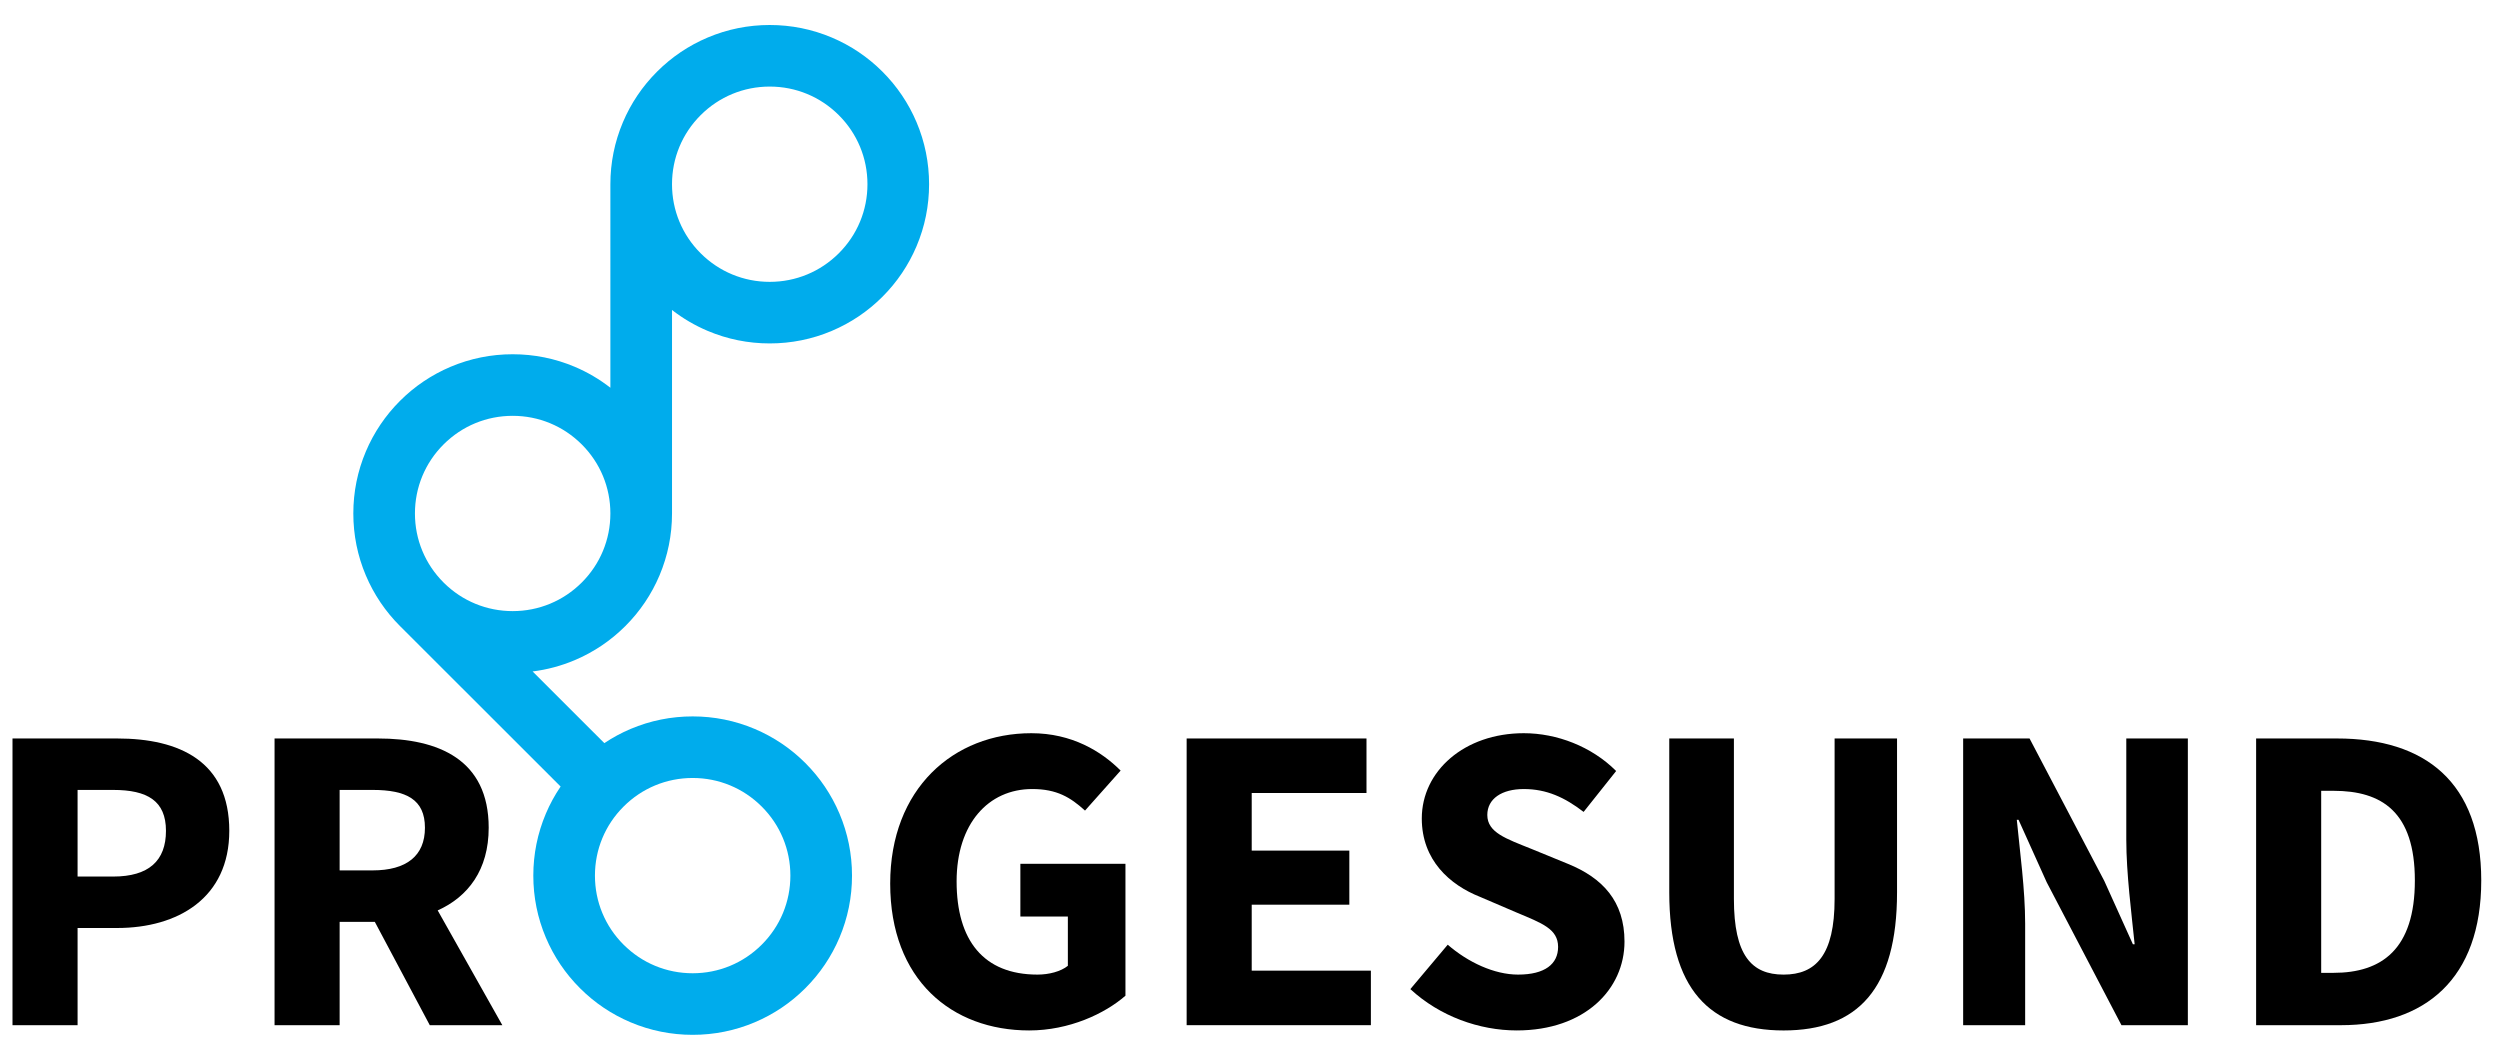 <?xml version="1.0" encoding="utf-8"?>
<!-- Generator: Adobe Illustrator 16.0.0, SVG Export Plug-In . SVG Version: 6.00 Build 0)  -->
<!DOCTYPE svg PUBLIC "-//W3C//DTD SVG 1.1//EN" "http://www.w3.org/Graphics/SVG/1.1/DTD/svg11.dtd">
<svg version="1.1" id="Layer_1" xmlns="http://www.w3.org/2000/svg" xmlns:xlink="http://www.w3.org/1999/xlink" x="0px" y="0px"
	 width="400px" height="170px" viewBox="0 0 400 170" enable-background="new 0 0 400 170" xml:space="preserve">
<g>
	<path fill="#00ACEC" d="M63.999,100.169c-2.339-2.338-4.177-5.062-5.462-8.096c-1.331-3.144-2.005-6.481-2.005-9.918
		c0-3.437,0.674-6.774,2.005-9.917c1.285-3.034,3.123-5.758,5.462-8.097c2.339-2.337,5.066-4.173,8.103-5.457
		c3.146-1.329,6.486-2.003,9.924-2.003c3.44,0,6.779,0.674,9.926,2.003c2.039,0.862,3.955,1.988,5.709,3.354V29.475
		c0-3.437,0.676-6.774,2.006-9.918c1.284-3.033,3.122-5.757,5.463-8.095c2.339-2.338,5.065-4.174,8.102-5.458
		C116.379,4.674,119.718,4,123.157,4s6.779,0.674,9.926,2.003c3.036,1.284,5.762,3.119,8.103,5.458
		c2.339,2.338,4.177,5.062,5.462,8.095c1.331,3.144,2.005,6.481,2.005,9.918c0,3.437-0.674,6.774-2.005,9.917
		c-1.285,3.033-3.123,5.756-5.462,8.096c-2.341,2.337-5.067,4.173-8.103,5.457c-3.147,1.33-6.487,2.004-9.926,2.004
		s-6.778-0.674-9.924-2.004c-2.046-0.865-3.962-1.988-5.71-3.346v32.556c0,3.438-0.676,6.774-2.005,9.918
		c-1.284,3.033-3.122,5.758-5.462,8.097c-2.339,2.337-5.066,4.173-8.103,5.457c-2.16,0.913-4.42,1.518-6.736,1.807l11.476,11.467
		c1.337-0.893,2.751-1.656,4.209-2.272c3.145-1.33,6.485-2.003,9.926-2.003c3.44,0,6.779,0.673,9.924,2.003
		c3.036,1.284,5.762,3.12,8.103,5.457c2.339,2.339,4.177,5.063,5.462,8.097c1.33,3.142,2.005,6.479,2.005,9.917
		c0,3.437-0.675,6.774-2.005,9.918c-1.285,3.033-3.123,5.757-5.462,8.095c-2.341,2.338-5.067,4.175-8.103,5.458
		c-3.147,1.33-6.486,2.003-9.924,2.003c-3.439,0-6.779-0.673-9.926-2.003c-3.038-1.283-5.764-3.12-8.104-5.458
		s-4.177-5.062-5.461-8.096c-1.331-3.144-2.006-6.48-2.006-9.917s0.676-6.773,2.006-9.917c0.636-1.503,1.429-2.961,2.362-4.336
		L64.071,100.24L63.999,100.169z M110.826,124.476c-4.178,0-8.104,1.626-11.057,4.578c-2.953,2.95-4.579,6.873-4.579,11.045
		c0,4.172,1.626,8.096,4.579,11.045c2.954,2.952,6.88,4.577,11.057,4.577c4.175,0,8.102-1.625,11.055-4.577
		c2.953-2.95,4.58-6.873,4.58-11.045c0-4.172-1.626-8.095-4.58-11.045C118.928,126.102,115.002,124.476,110.826,124.476
		 M71.042,93.271c2.944,2.905,6.846,4.507,10.984,4.507c4.176,0,8.103-1.625,11.057-4.577c2.953-2.95,4.579-6.874,4.579-11.046
		c0-4.171-1.625-8.095-4.579-11.046c-2.954-2.95-6.88-4.576-11.057-4.576c-4.176,0-8.103,1.626-11.056,4.576
		c-2.953,2.952-4.579,6.875-4.579,11.046c0,4.173,1.626,8.096,4.58,11.046L71.042,93.271z M123.157,13.852
		c-4.176,0-8.102,1.625-11.056,4.577c-2.953,2.951-4.579,6.873-4.579,11.046s1.626,8.096,4.579,11.046
		c2.954,2.95,6.88,4.576,11.056,4.576c4.177,0,8.103-1.626,11.056-4.576c2.954-2.95,4.58-6.873,4.58-11.046
		s-1.626-8.095-4.58-11.046S127.333,13.852,123.157,13.852"/>
	<path d="M2,118.156h16.745c9.991,0,17.941,3.659,17.941,14.775c0,10.764-8.231,15.548-17.941,15.548h-6.332v15.548H2V118.156z
		 M18.111,140.248c5.7,0,8.443-2.534,8.443-7.316c0-4.784-2.955-6.543-8.443-6.543h-5.699v13.859H18.111z"/>
	<path d="M68.764,164.028l-8.795-16.533h-5.627v16.533H43.929v-45.872h16.534c9.709,0,17.729,3.377,17.729,14.282
		c0,6.754-3.307,11.047-8.161,13.226l10.342,18.364H68.764z M54.342,139.263h5.277c5.417,0,8.372-2.322,8.372-6.825
		s-2.955-6.05-8.372-6.05h-5.277V139.263z"/>
	<path d="M165.017,117.313c6.473,0,11.187,2.884,14.283,5.979l-5.699,6.402c-2.322-2.111-4.503-3.448-8.444-3.448
		c-7.035,0-12.1,5.559-12.1,14.775c0,9.427,4.292,14.915,12.944,14.915c1.83,0,3.729-0.492,4.856-1.406v-7.881h-7.599v-8.442h16.814
		v21.106c-3.307,2.885-9.005,5.559-15.408,5.559c-12.382,0-22.233-8.091-22.233-23.499
		C142.433,126.177,152.564,117.313,165.017,117.313"/>
	<polygon points="189.863,118.156 218.639,118.156 218.639,126.88 200.274,126.88 200.274,136.096 215.894,136.096 215.894,144.75 
		200.274,144.75 200.274,155.304 219.341,155.304 219.341,164.028 189.863,164.028 	"/>
	<path d="M231.636,151.152c3.235,2.814,7.457,4.784,11.256,4.784c4.292,0,6.403-1.688,6.403-4.432c0-2.885-2.603-3.799-6.614-5.488
		l-5.909-2.531c-4.784-1.9-9.287-5.84-9.287-12.524c0-7.599,6.825-13.648,16.322-13.648c5.277,0,10.835,2.11,14.775,6.049
		l-5.207,6.544c-3.025-2.322-5.91-3.658-9.569-3.658c-3.517,0-5.838,1.547-5.838,4.15c0,2.814,3.024,3.799,7.035,5.417l5.839,2.392
		c5.559,2.251,9.076,5.98,9.076,12.453c0,7.598-6.332,14.211-17.237,14.211c-5.98,0-12.312-2.251-17.026-6.613L231.636,151.152z"/>
	<path d="M267.082,118.156h10.343v25.679c0,9.006,2.814,12.102,7.95,12.102c5.136,0,8.161-3.095,8.161-12.102v-25.679h9.99v24.625
		c0,15.408-6.261,22.091-18.151,22.091c-11.89,0-18.293-6.683-18.293-22.091V118.156z"/>
	<path d="M314.105,118.156h10.623l11.961,22.797l4.573,10.129h0.282c-0.493-4.854-1.338-11.328-1.338-16.744v-16.182h9.85v45.872
		h-10.624l-11.96-22.865l-4.503-9.992h-0.281c0.492,5.067,1.336,11.188,1.336,16.605v16.251h-9.92V118.156z"/>
	<path d="M360.979,118.156h12.945c14.071,0,23.076,6.965,23.076,22.727c0,15.758-9.005,23.146-22.443,23.146h-13.578V118.156z
		 M373.361,155.655c7.739,0,13.016-3.797,13.016-14.772c0-10.977-5.276-14.354-13.016-14.354h-1.971v29.126H373.361z"/>
</g>
</svg>
